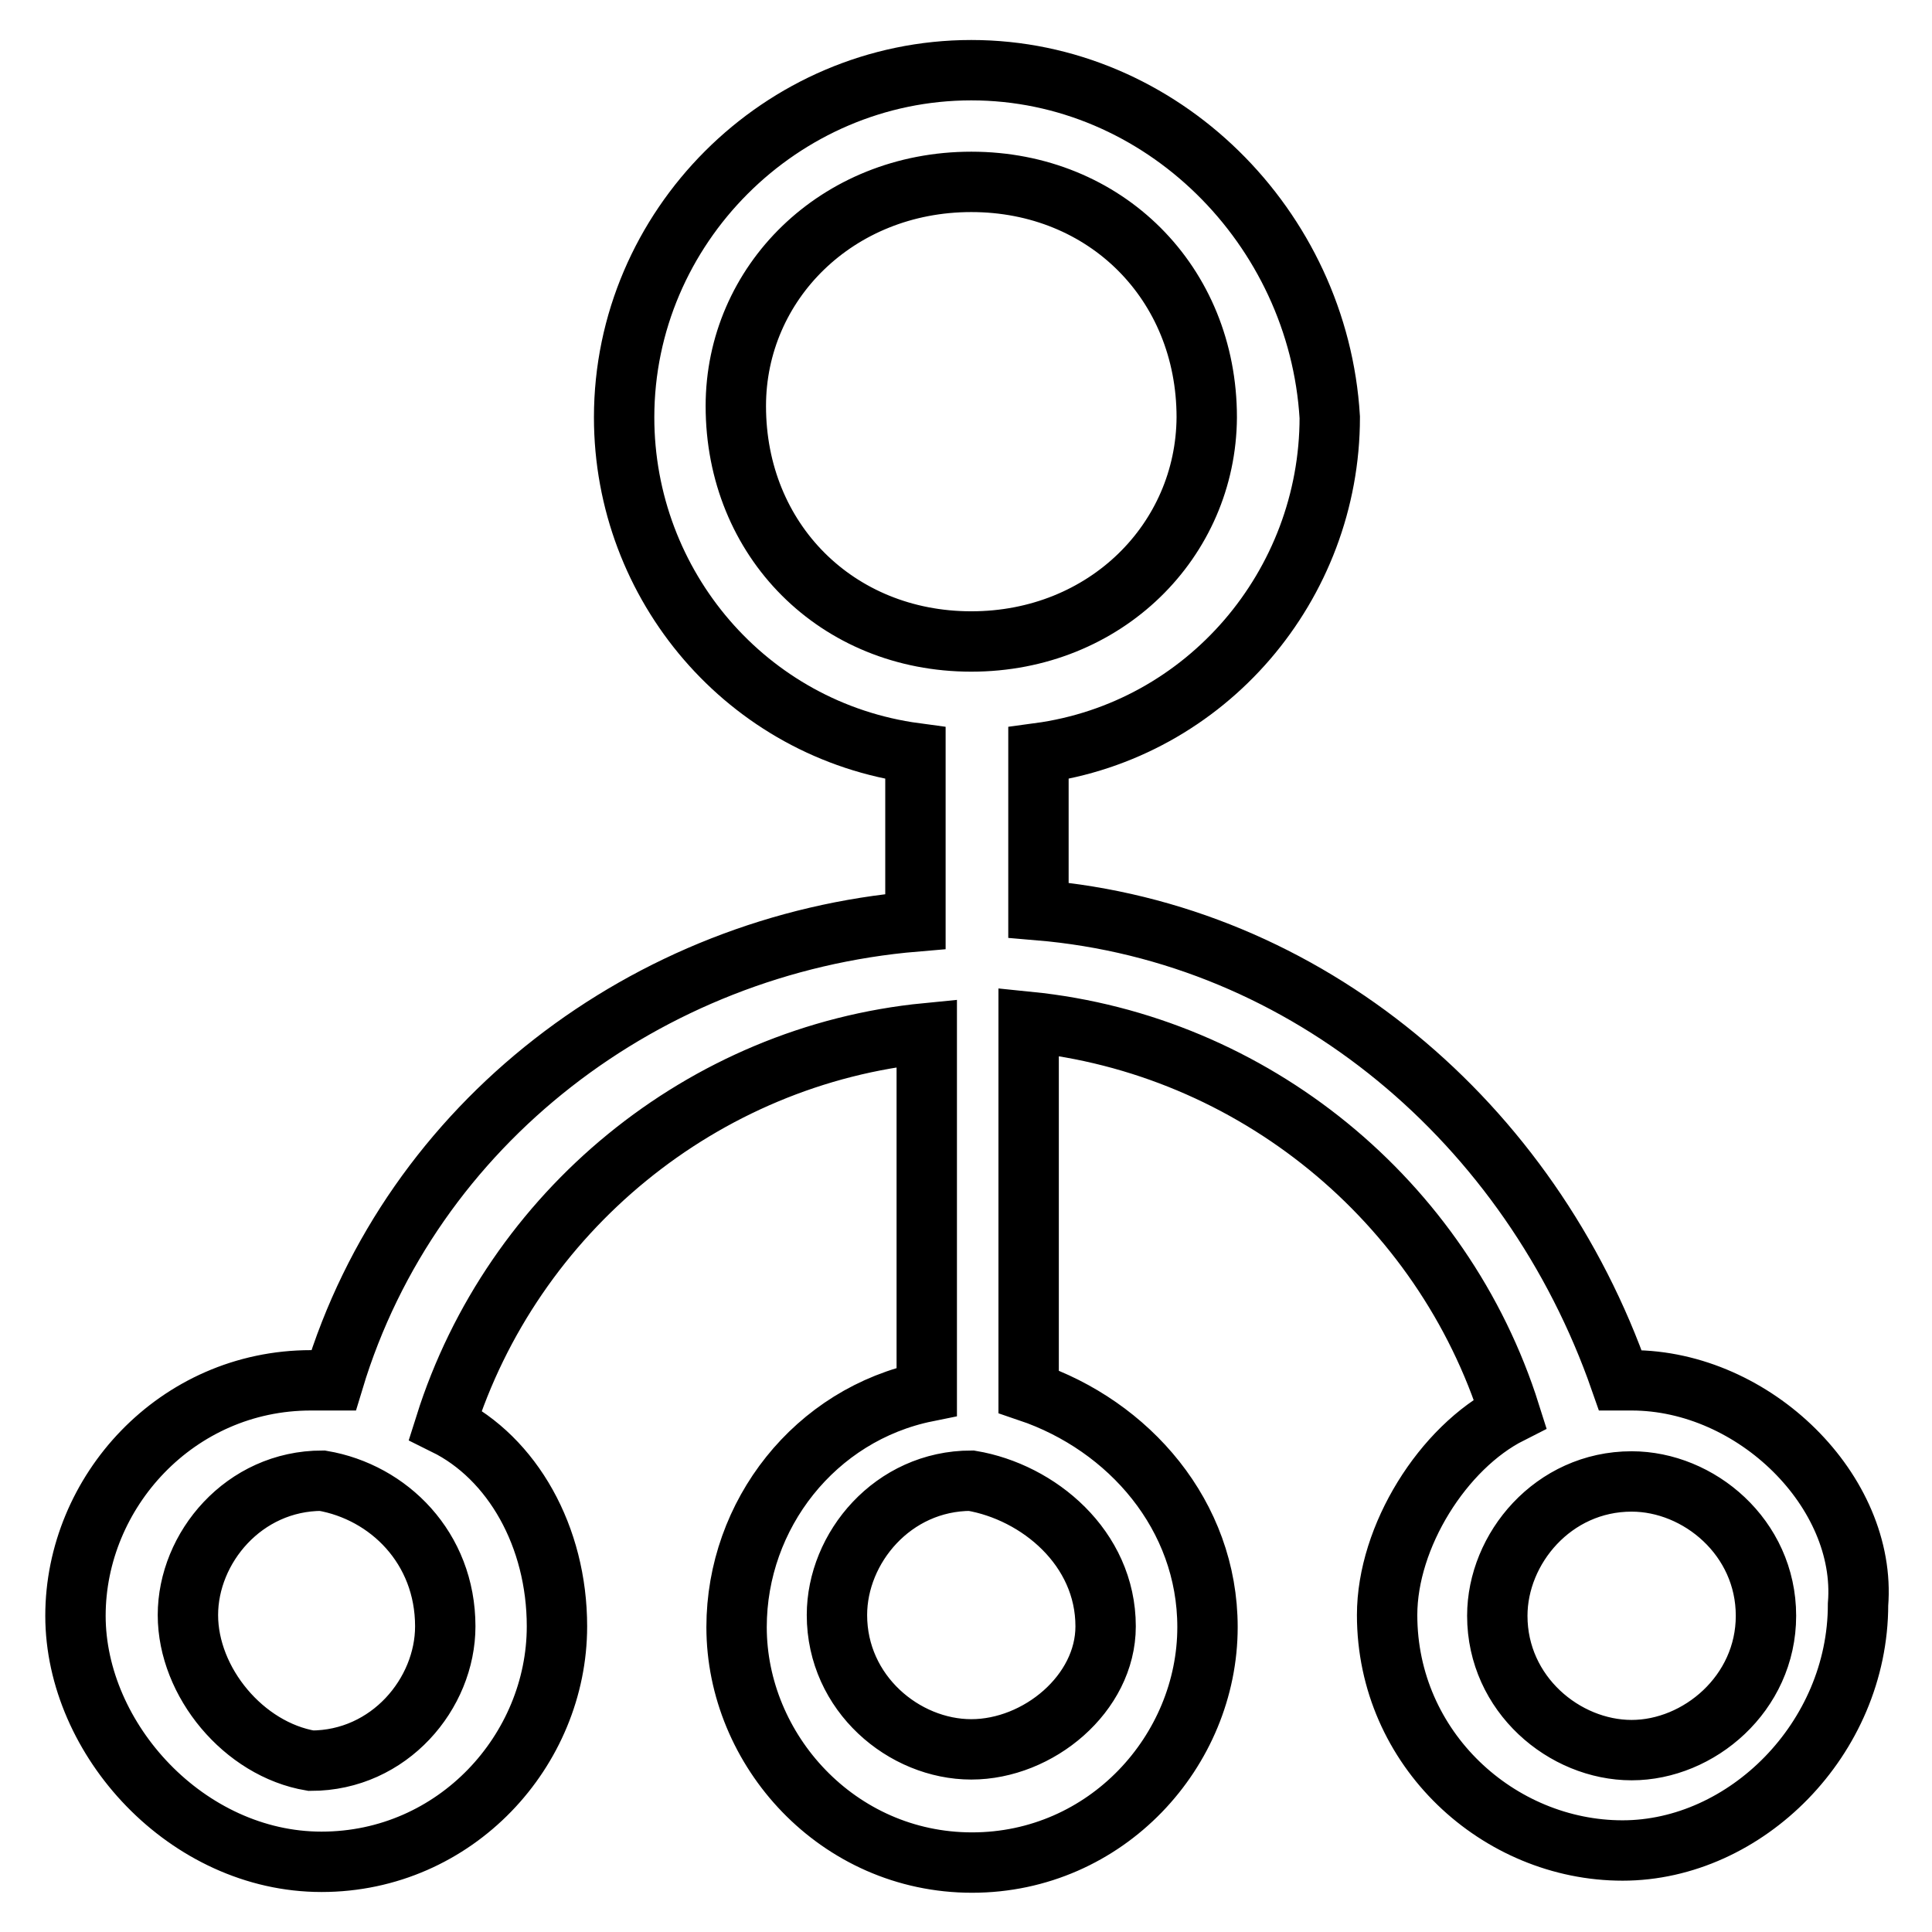 <?xml version="1.0" encoding="utf-8"?>
<!-- Svg Vector Icons : http://www.onlinewebfonts.com/icon -->
<!DOCTYPE svg PUBLIC "-//W3C//DTD SVG 1.1//EN" "http://www.w3.org/Graphics/SVG/1.1/DTD/svg11.dtd">
<svg version="1.1" xmlns="http://www.w3.org/2000/svg" xmlns:xlink="http://www.w3.org/1999/xlink" x="0px" y="0px" viewBox="0 0 256 256" enable-background="new 0 0 256 256" xml:space="preserve">
<g> <path stroke-width="8" fill-opacity="0" stroke="#000000"  d="M216.2,182.9h-1.5c-11.9-34.1-41.5-59.3-77.1-62.3V99.8c22.3-3,38.6-22.3,38.6-44.5 c-1.5-25.2-22.3-46-47.5-46c-25.2,0-46,20.8-46,46c0,22.3,16.3,41.5,38.6,44.5v22.3c-35.6,3-66.8,26.7-77.1,60.8h-3 c-17.8,0-31.2,14.8-31.2,31.2s14.8,32.6,32.6,32.6c17.8,0,31.2-14.8,31.2-31.2c0-11.9-5.9-22.3-14.8-26.7 c8.9-28.2,34.1-49,63.8-51.9v47.5c-14.8,3-25.2,16.3-25.2,31.2c0,16.3,13.4,31.2,31.2,31.2c17.8,0,31.2-14.8,31.2-31.2 c0-14.8-10.4-26.7-23.7-31.2v-49c29.7,3,54.9,23.7,63.8,51.9c-8.9,4.5-16.3,16.3-16.3,26.7c0,17.8,14.8,31.2,31.2,31.2 c16.3,0,31.2-14.8,31.2-32.6C247.4,197.7,232.5,182.9,216.2,182.9z M59,215.5c0,8.9-7.4,17.8-17.8,17.8 c-8.9-1.5-16.3-10.4-16.3-19.3s7.4-17.8,17.8-17.8C51.5,197.7,59,205.1,59,215.5z M146.5,215.5c0,8.9-8.9,16.3-17.8,16.3 s-17.8-7.4-17.8-17.8c0-8.9,7.4-17.8,17.8-17.8C137.6,197.7,146.5,205.1,146.5,215.5z M128.7,85c-17.8,0-31.2-13.4-31.2-31.2 c0-16.3,13.4-29.7,31.2-29.7c17.8,0,31.2,13.4,31.2,31.2C159.8,71.6,146.5,85,128.7,85z M216.2,231.9c-8.9,0-17.8-7.4-17.8-17.8 c0-8.9,7.4-17.8,17.8-17.8c8.9,0,17.8,7.4,17.8,17.8C234,224.4,225.1,231.9,216.2,231.9z"/></g>
</svg>